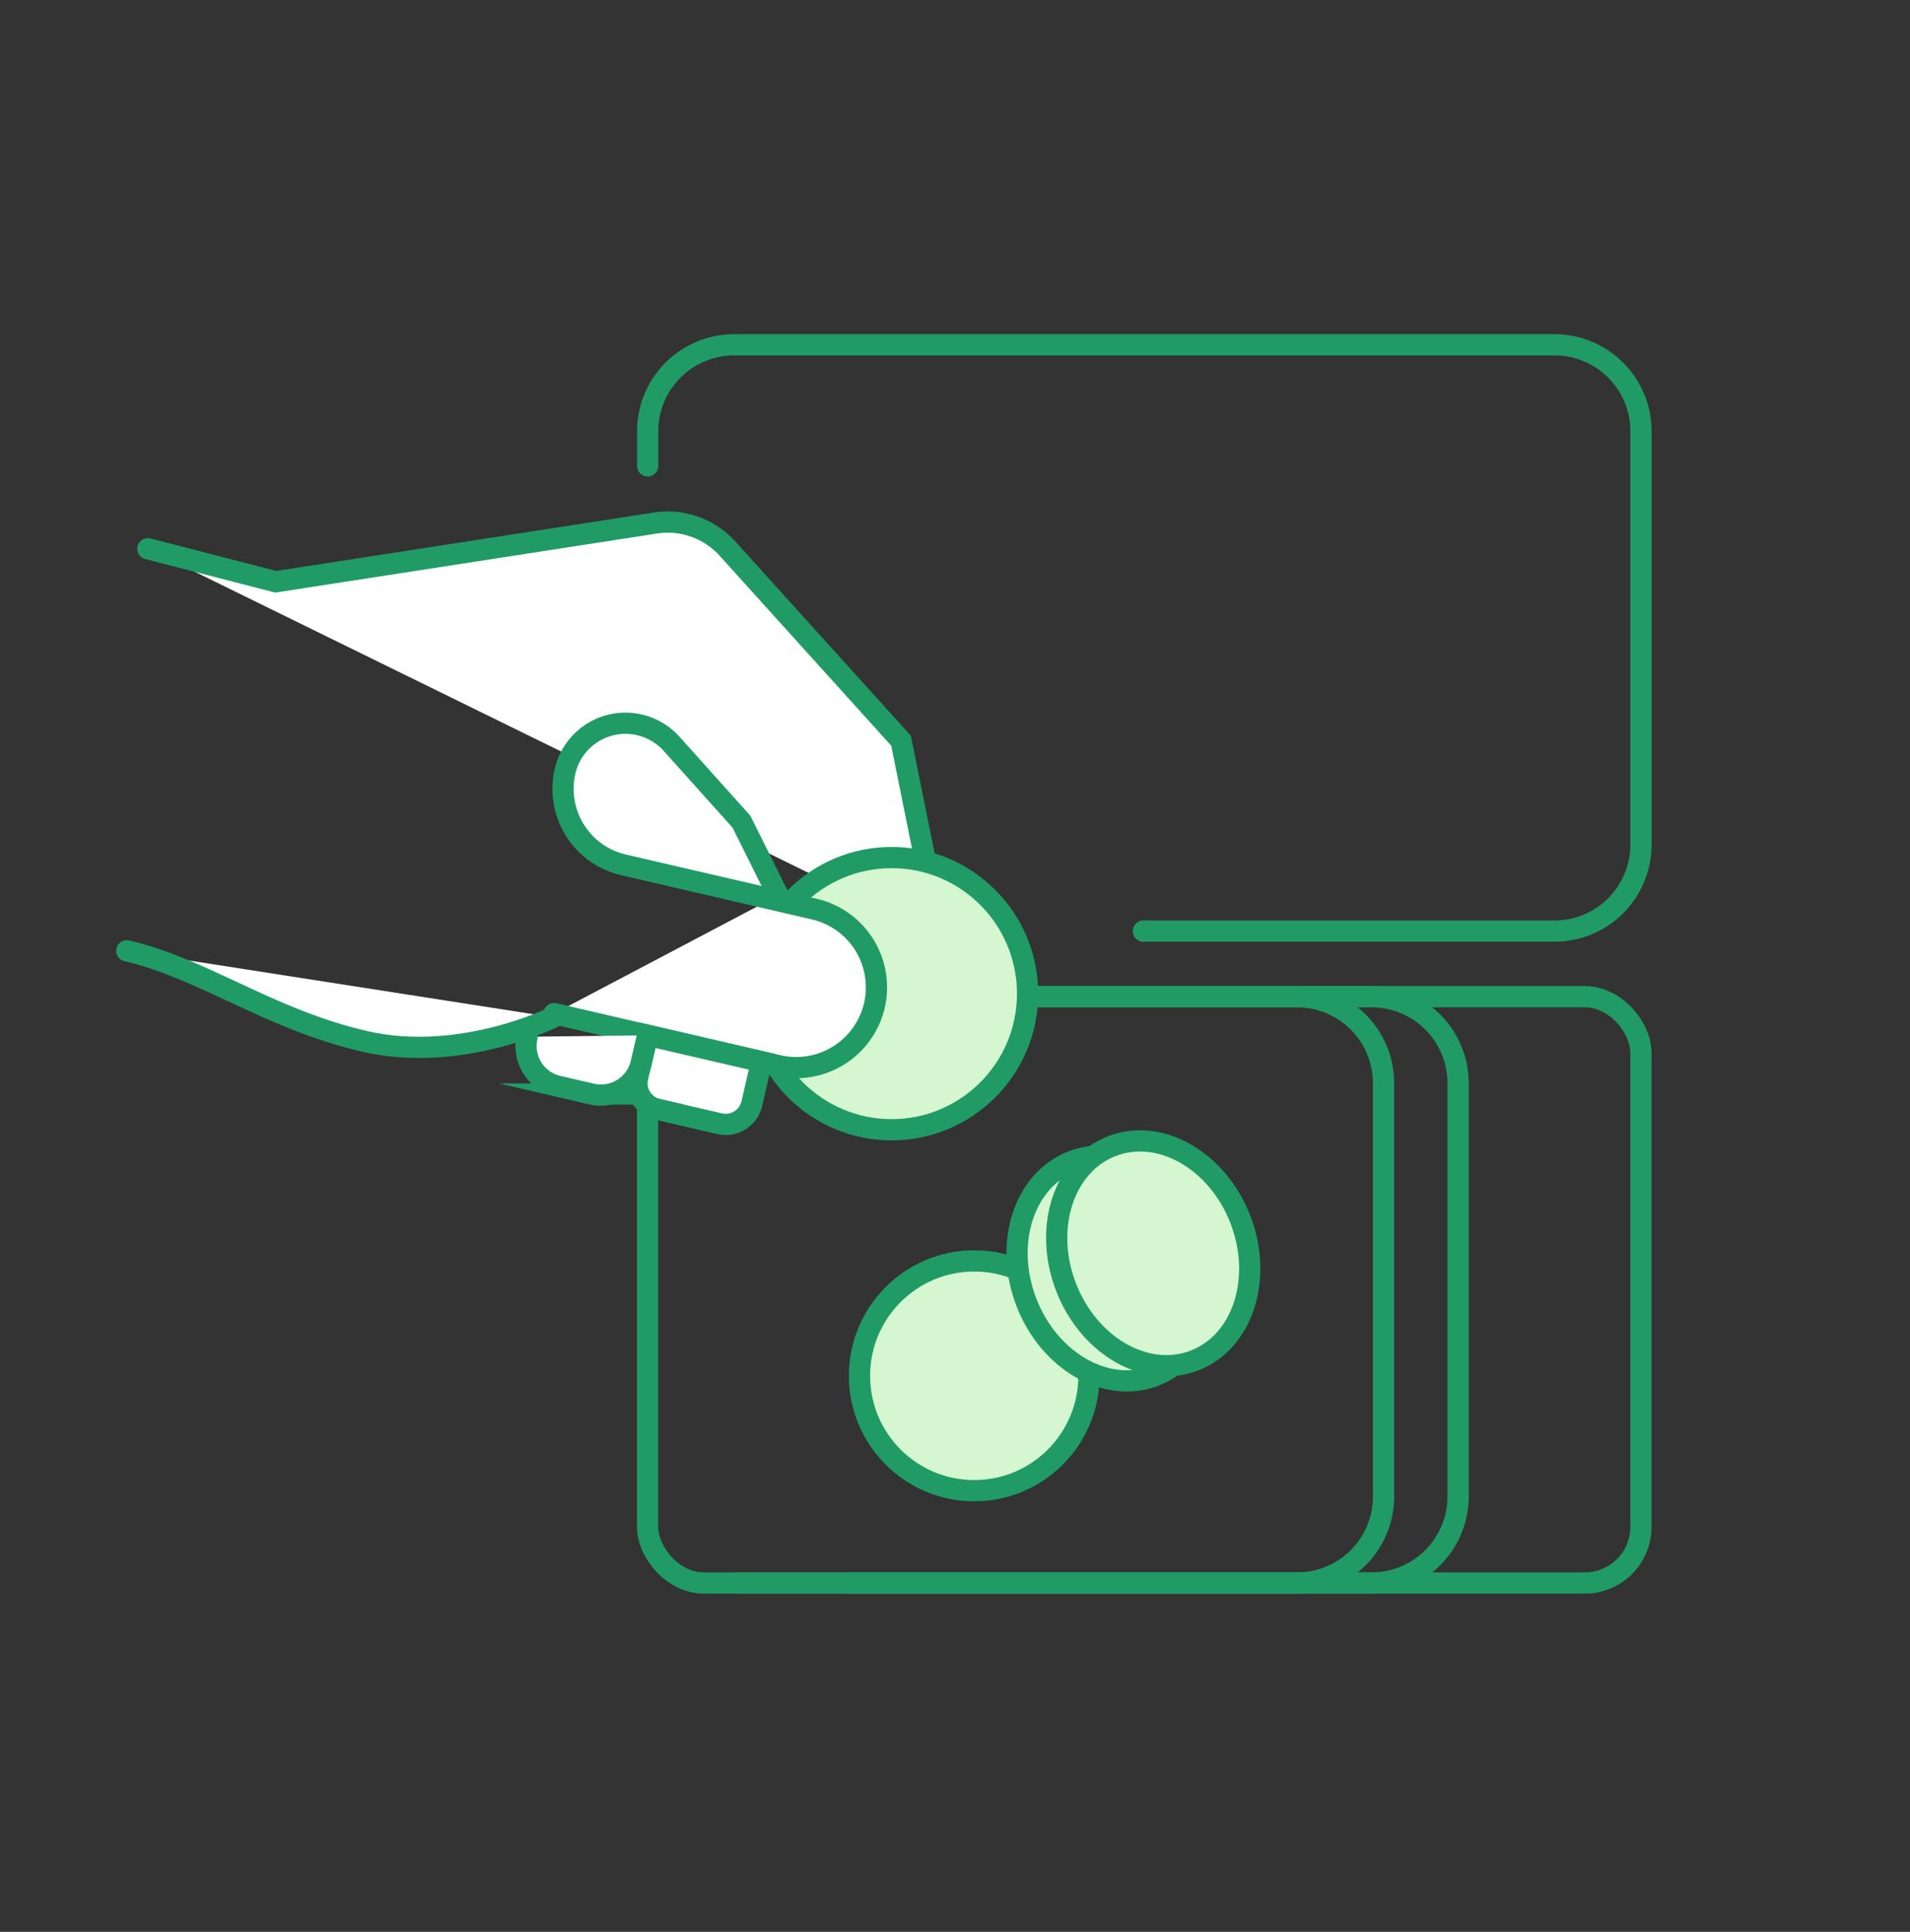 <svg id="Illu_Geschirr_Schritt_3B" data-name="Illu Geschirr Schritt 3B" xmlns="http://www.w3.org/2000/svg" width="180" height="182" viewBox="0 0 180 182">
  <rect x="0" y="0" width="180" height="182" fill="#333333" stroke="none"/>
  <rect id="Rechteck_87" data-name="Rechteck 87" width="180" height="182" fill="none"/>
  <g id="Gruppe_279" data-name="Gruppe 279" transform="translate(11.944 32.479)">
    <rect id="Rechteck_61" data-name="Rechteck 61" width="93.611" height="55.236" rx="5.287" transform="translate(49.087 61.422)" fill="none" stroke="#209b66" stroke-miterlimit="10" stroke-width="2"/>
    <path id="Pfad_505" data-name="Pfad 505" d="M-270.9,240.951V237.7a8.154,8.154,0,0,1,8.153-8.154h77.306a8.154,8.154,0,0,1,8.153,8.154v38.93a8.152,8.152,0,0,1-8.153,8.153h-38.74" transform="translate(319.992 -229.542)" fill="none" stroke="#209b66" stroke-linecap="round" stroke-miterlimit="10" stroke-width="2"/>
    <path id="Pfad_506" data-name="Pfad 506" d="M-270.9,269.374h68.222a8.154,8.154,0,0,1,8.154,8.154v38.93a8.154,8.154,0,0,1-8.154,8.153h-60.069" transform="translate(319.992 -207.953)" fill="none" stroke="#209b66" stroke-miterlimit="10" stroke-width="2"/>
    <path id="Pfad_507" data-name="Pfad 507" d="M-258.049,269.374h41.744a8.153,8.153,0,0,1,8.153,8.154v38.93a8.153,8.153,0,0,1-8.153,8.153h-42.418" transform="translate(326.595 -207.953)" fill="none" stroke="#209b66" stroke-miterlimit="10" stroke-width="2"/>
    <g id="Gruppe_278" data-name="Gruppe 278" transform="translate(0 16.708)">
      <path id="Pfad_511" data-name="Pfad 511" d="M-226.715,279.541l-3.755-18.567-16.351-18.094a7.6,7.6,0,0,0-6.8-2.413L-289.4,246l-12.048-3.113" transform="translate(303.44 -240.377)" fill="#fff" stroke="#209b66" stroke-linecap="round" stroke-miterlimit="10" stroke-width="2"/>
      <ellipse id="Ellipse_2355" data-name="Ellipse 2355" cx="12.812" cy="12.823" rx="12.812" ry="12.823" transform="translate(59.272 31.604)" fill="#d4f7cf" stroke="#209b66" stroke-linecap="round" stroke-miterlimit="10" stroke-width="2"/>
      <path id="Pfad_512" data-name="Pfad 512" d="M-276.625,280.022l21.113,4.894a7.565,7.565,0,0,0,9.078-5.661h0a7.565,7.565,0,0,0-5.661-9.078l-17.989-4.17a7.347,7.347,0,0,1-5.5-8.816h0a5.843,5.843,0,0,1,10.04-2.584l6.583,7.332,3.459,6.956" transform="translate(316.892 -233.717)" fill="#fff" stroke="#209b66" stroke-linecap="round" stroke-miterlimit="10" stroke-width="2"/>
      <path id="Pfad_513" data-name="Pfad 513" d="M-262.553,272.833s-8.777,4.355-17.781,2.267-15.175-6.853-22.4-8.529" transform="translate(302.738 -226.18)" fill="#fff" stroke="#209b66" stroke-linecap="round" stroke-miterlimit="10" stroke-width="2"/>
      <path id="Rechteck_62" data-name="Rechteck 62" d="M2.52,0H8.515a2.52,2.52,0,0,1,2.52,2.52V6.583a0,0,0,0,1,0,0H0a0,0,0,0,1,0,0V2.52A2.52,2.52,0,0,1,2.52,0Z" transform="translate(58.335 57.25) rotate(-166.948)" fill="#fff" stroke="#209b66" stroke-linecap="round" stroke-miterlimit="10" stroke-width="2"/>
      <path id="Pfad_514" data-name="Pfad 514" d="M-278.235,271.868a3.885,3.885,0,0,0,2.908,4.661l3.178.737a3.885,3.885,0,0,0,4.663-2.907l.609-2.628" transform="translate(315.964 -223.383)" fill="#fff" stroke="#209b66" stroke-linecap="round" stroke-miterlimit="10" stroke-width="2"/>
    </g>
    <ellipse id="Ellipse_2356" data-name="Ellipse 2356" cx="10.812" cy="10.823" rx="10.812" ry="10.823" transform="translate(69.056 86.313)" fill="#d4f7cf" stroke="#209b66" stroke-linecap="round" stroke-miterlimit="10" stroke-width="2"/>
    <g id="Gruppe_680" data-name="Gruppe 680" transform="translate(-6449.269 11572.647) rotate(-21)">
      <ellipse id="Ellipse_2358" data-name="Ellipse 2358" cx="8.812" cy="10.823" rx="8.812" ry="10.823" transform="translate(10215 -8389.031)" fill="#d4f7cf" stroke="#209b66" stroke-linecap="round" stroke-miterlimit="10" stroke-width="2"/>
      <ellipse id="Ellipse_2357" data-name="Ellipse 2357" cx="8.812" cy="10.823" rx="8.812" ry="10.823" transform="translate(10219 -8389.031)" fill="#d4f7cf" stroke="#209b66" stroke-linecap="round" stroke-miterlimit="10" stroke-width="2"/>
    </g>
  </g>
</svg>
